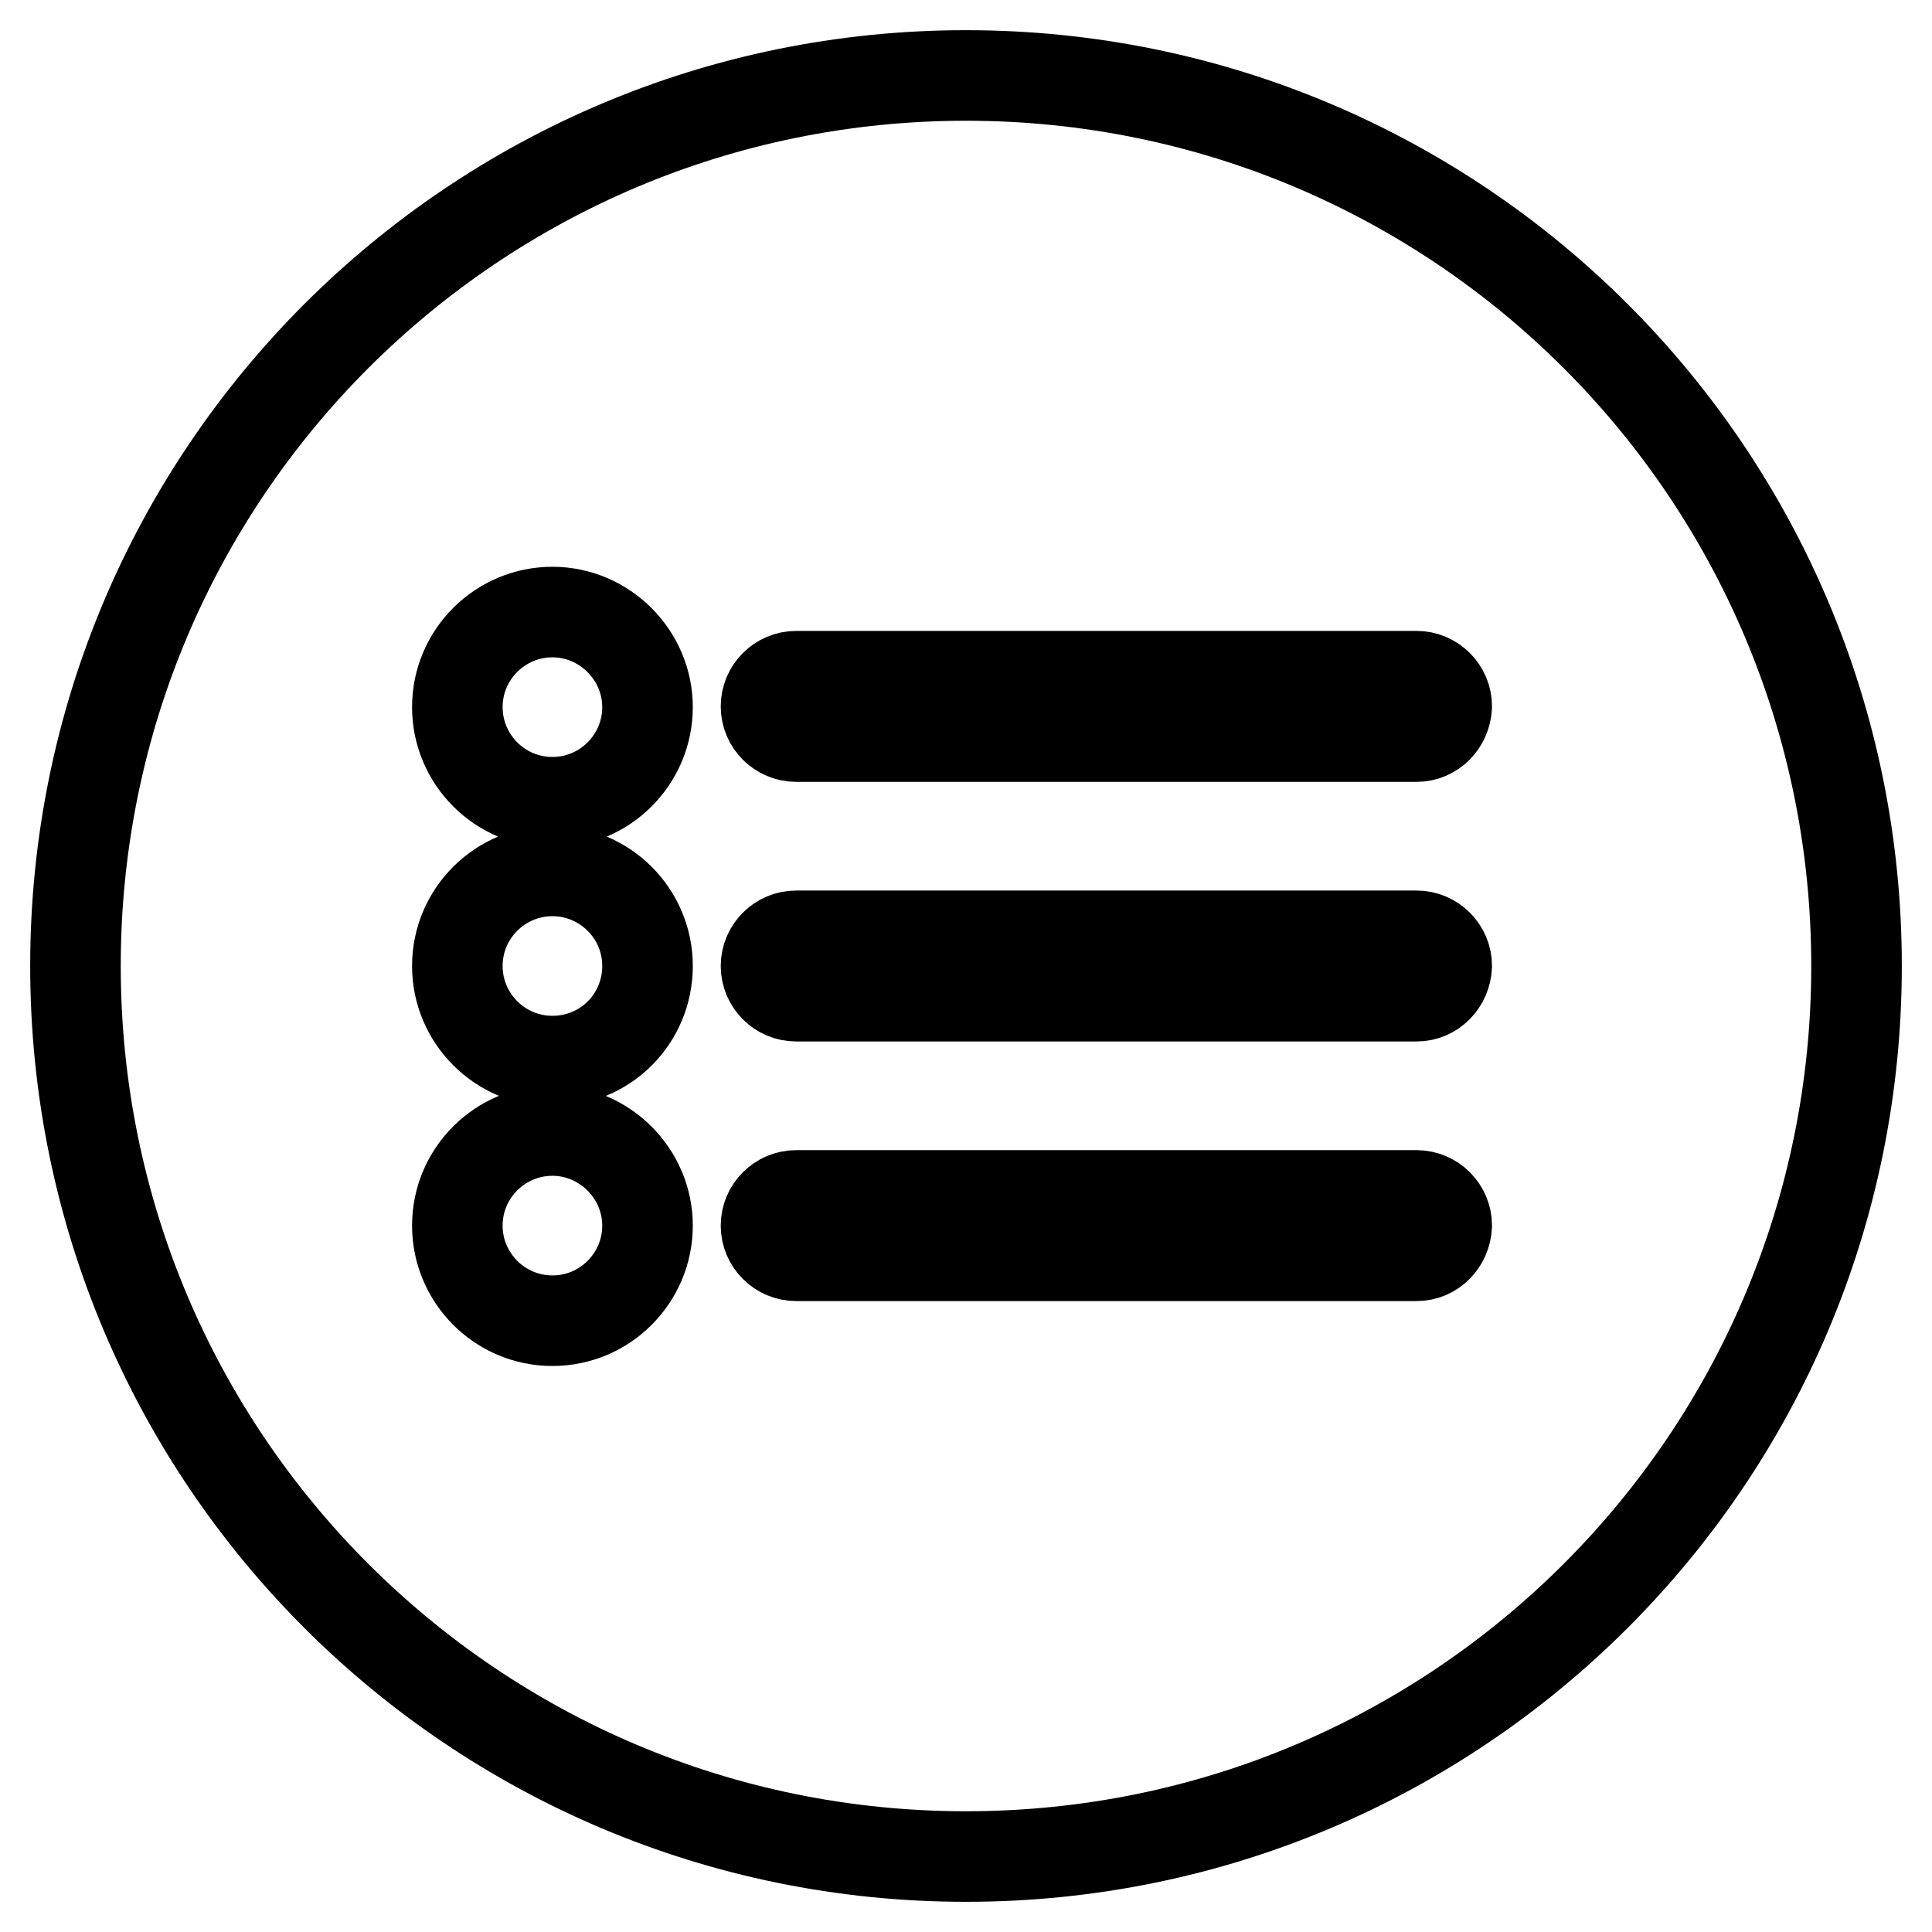 <?xml version="1.0" encoding="utf-8"?>
<!-- Svg Vector Icons : http://www.onlinewebfonts.com/icon -->
<!DOCTYPE svg PUBLIC "-//W3C//DTD SVG 1.1//EN" "http://www.w3.org/Graphics/SVG/1.1/DTD/svg11.dtd">
<svg version="1.1" xmlns="http://www.w3.org/2000/svg" xmlns:xlink="http://www.w3.org/1999/xlink" x="0px" y="0px" viewBox="0 0 256 256" enable-background="new 0 0 256 256" xml:space="preserve">
<g> <path stroke-width="12" fill-opacity="0" stroke="#000000"  d="M128,10C62.8,10,10,62.8,10,128c0,65.2,52.8,118,118,118s118-52.8,118-118C246,62.8,193.2,10,128,10z  M73.2,175c-7,0-12.6-5.7-12.6-12.6c0-7,5.7-12.6,12.6-12.6s12.6,5.7,12.6,12.6C85.8,169.3,80.2,175,73.2,175z M73.2,140.6 c-7,0-12.6-5.7-12.6-12.6c0-7,5.7-12.6,12.6-12.6S85.8,121,85.8,128C85.8,135,80.2,140.6,73.2,140.6z M73.2,106.3 c-7,0-12.6-5.7-12.6-12.6c0-7,5.7-12.6,12.6-12.6s12.6,5.7,12.6,12.6C85.8,100.6,80.2,106.3,73.2,106.3z M187.7,166.4h-82.2 c-2.2,0-4-1.8-4-4c0-2.2,1.8-4,4-4h82.2c2.2,0,4,1.8,4,4C191.6,164.6,189.9,166.4,187.7,166.4z M187.7,132h-82.2c-2.2,0-4-1.8-4-4 c0-2.2,1.8-4,4-4h82.2c2.2,0,4,1.8,4,4C191.6,130.2,189.9,132,187.7,132z M187.7,97.6h-82.2c-2.2,0-4-1.8-4-4c0-2.2,1.8-4,4-4h82.2 c2.2,0,4,1.8,4,4C191.6,95.8,189.9,97.6,187.7,97.6z"/></g>
</svg>